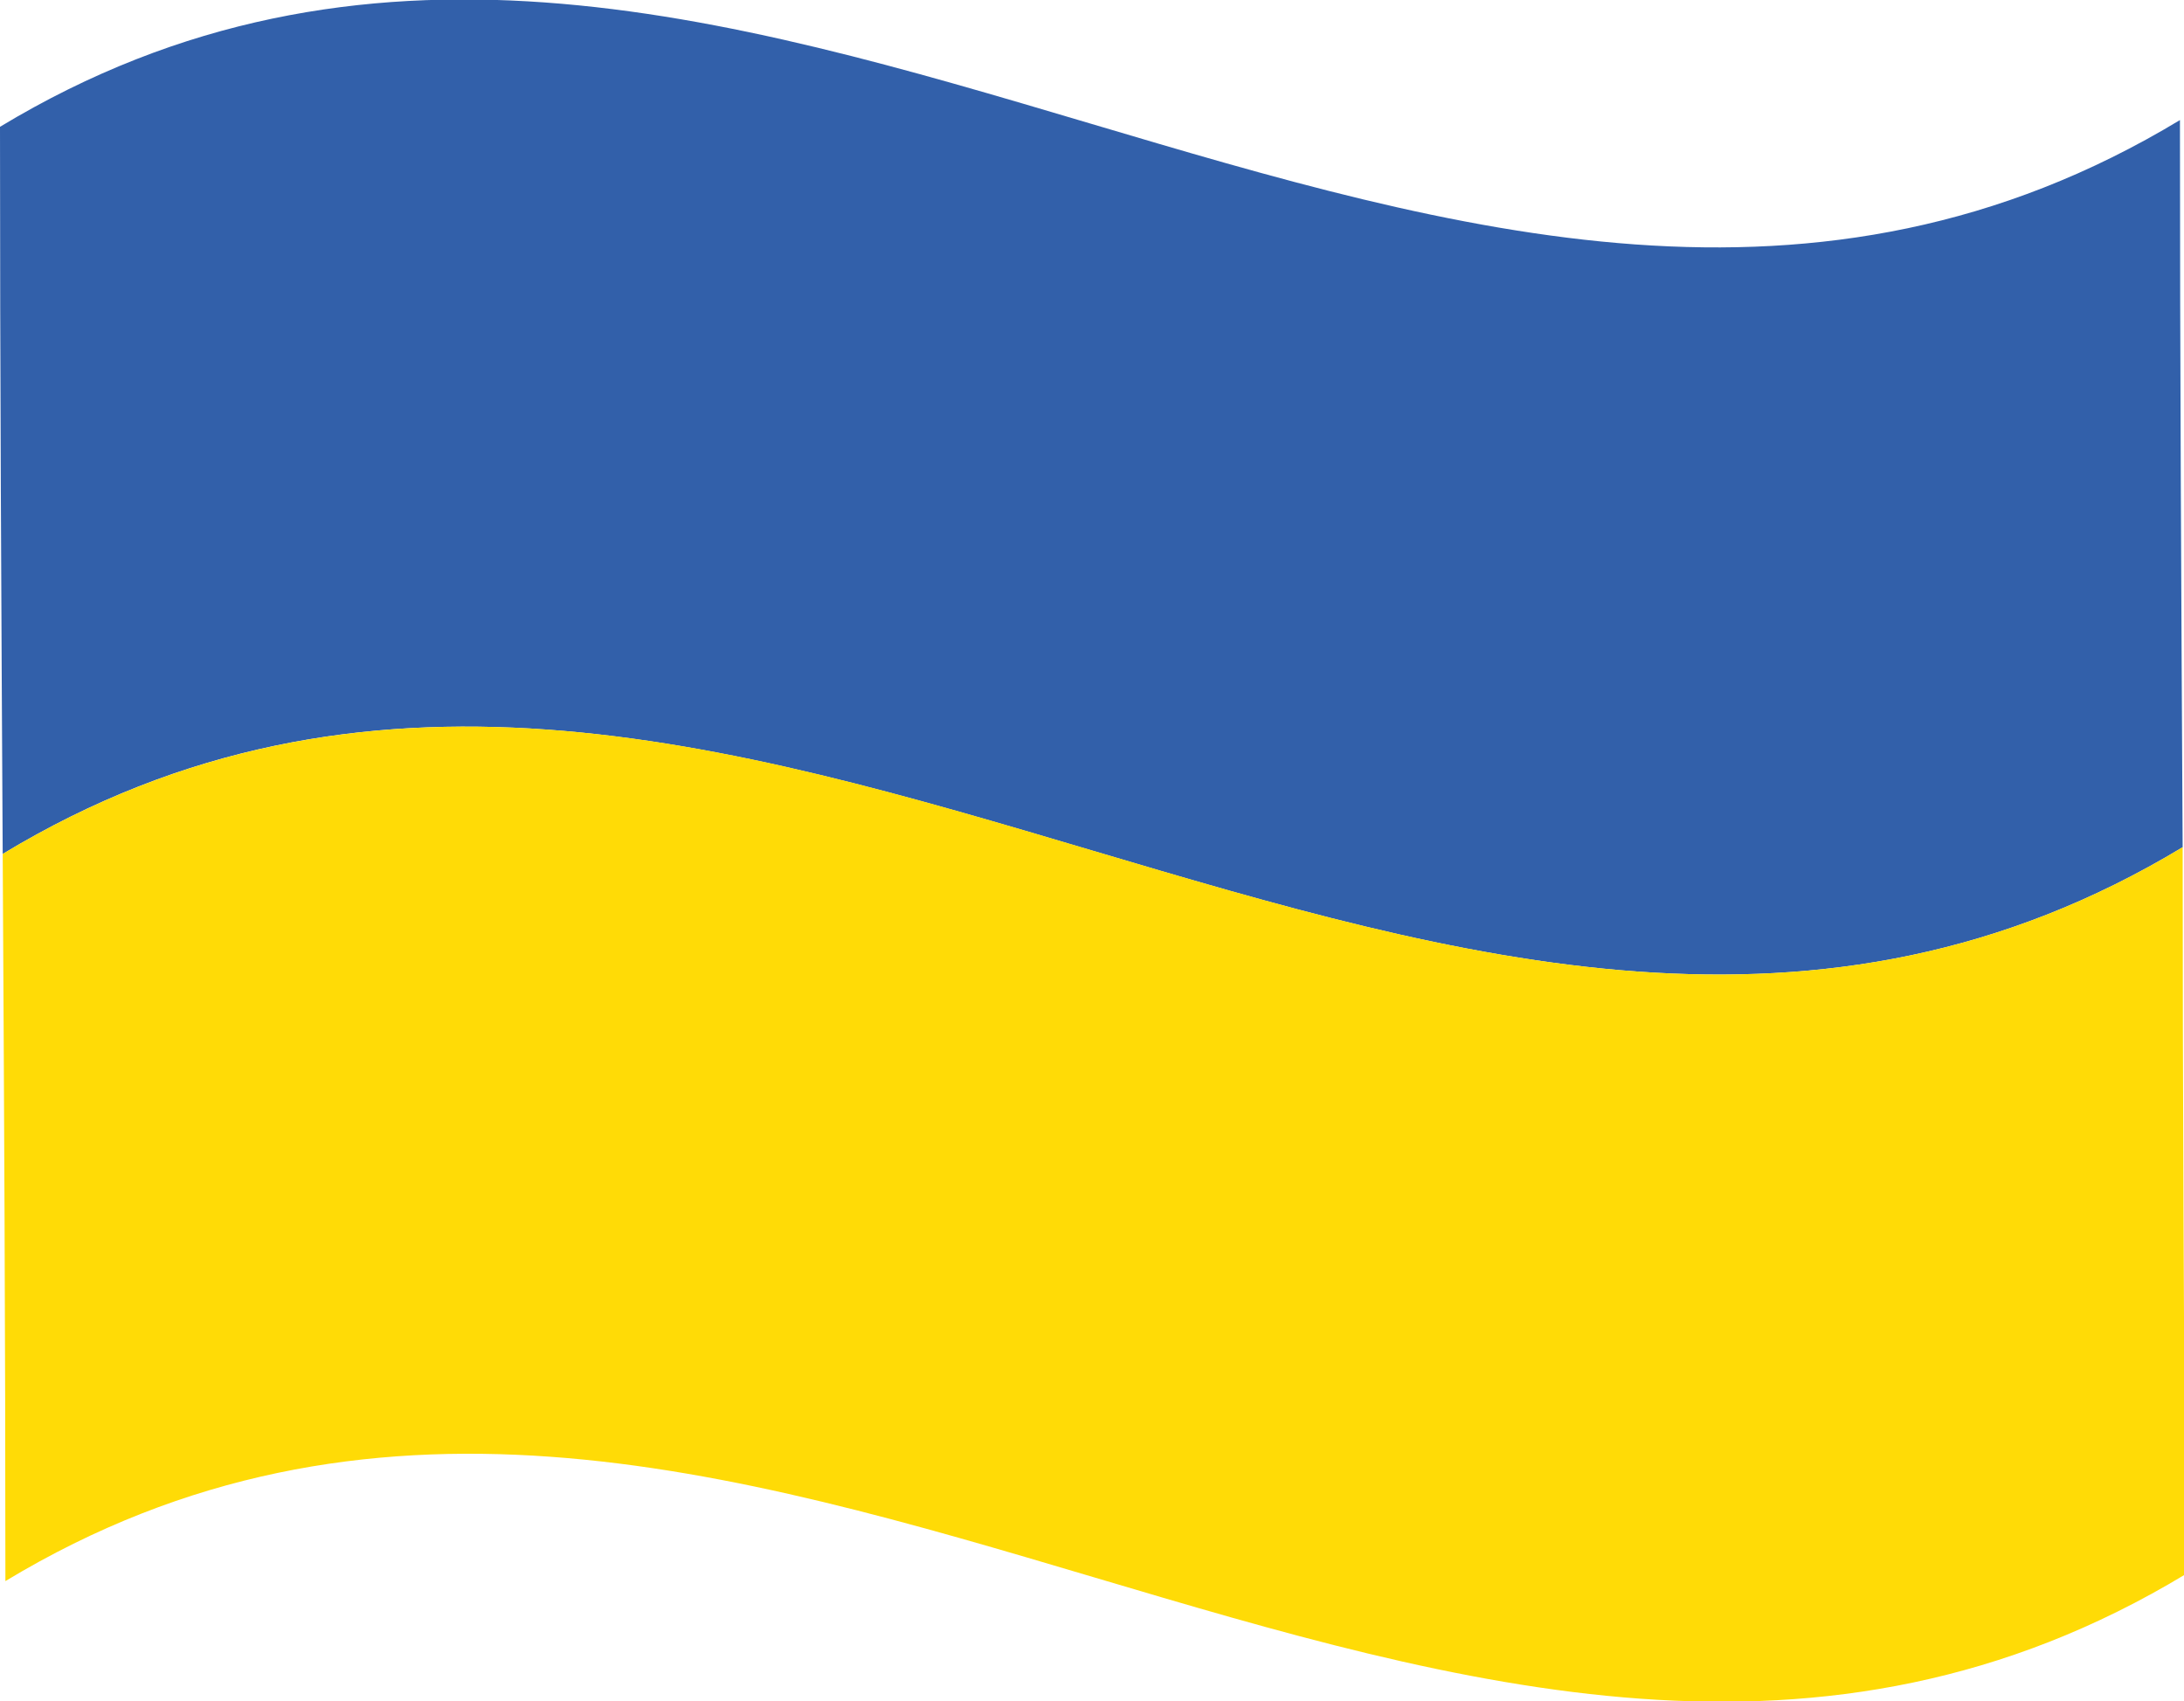 <?xml version="1.0" encoding="UTF-8"?>
<svg id="_ÎÓÈ_1" xmlns="http://www.w3.org/2000/svg" version="1.1" viewBox="0 0 161.9 126.1">
  <!-- Generator: Adobe Illustrator 29.2.1, SVG Export Plug-In . SVG Version: 2.1.0 Build 116)  -->
  <defs>
    <style>
      .st0 {
        fill: #ffdb06;
      }

      .st1 {
        fill: #3260aa;
      }
    </style>
  </defs>
  <path class="st1" d="M0,9.4c53.8-32.5,107.8,32,161.6-.5,0,18,.1,35.9.2,53.9C108,95.3,53.9,30.8.2,63.3.1,45.3,0,27.4,0,9.4"/>
  <path class="st0" d="M.2,63.3c53.8-32.5,107.8,32,161.6-.5,0,18,.1,35.9.2,53.9-53.8,32.5-107.8-32-161.6.5,0-18-.1-35.9-.2-53.9"/>
</svg>